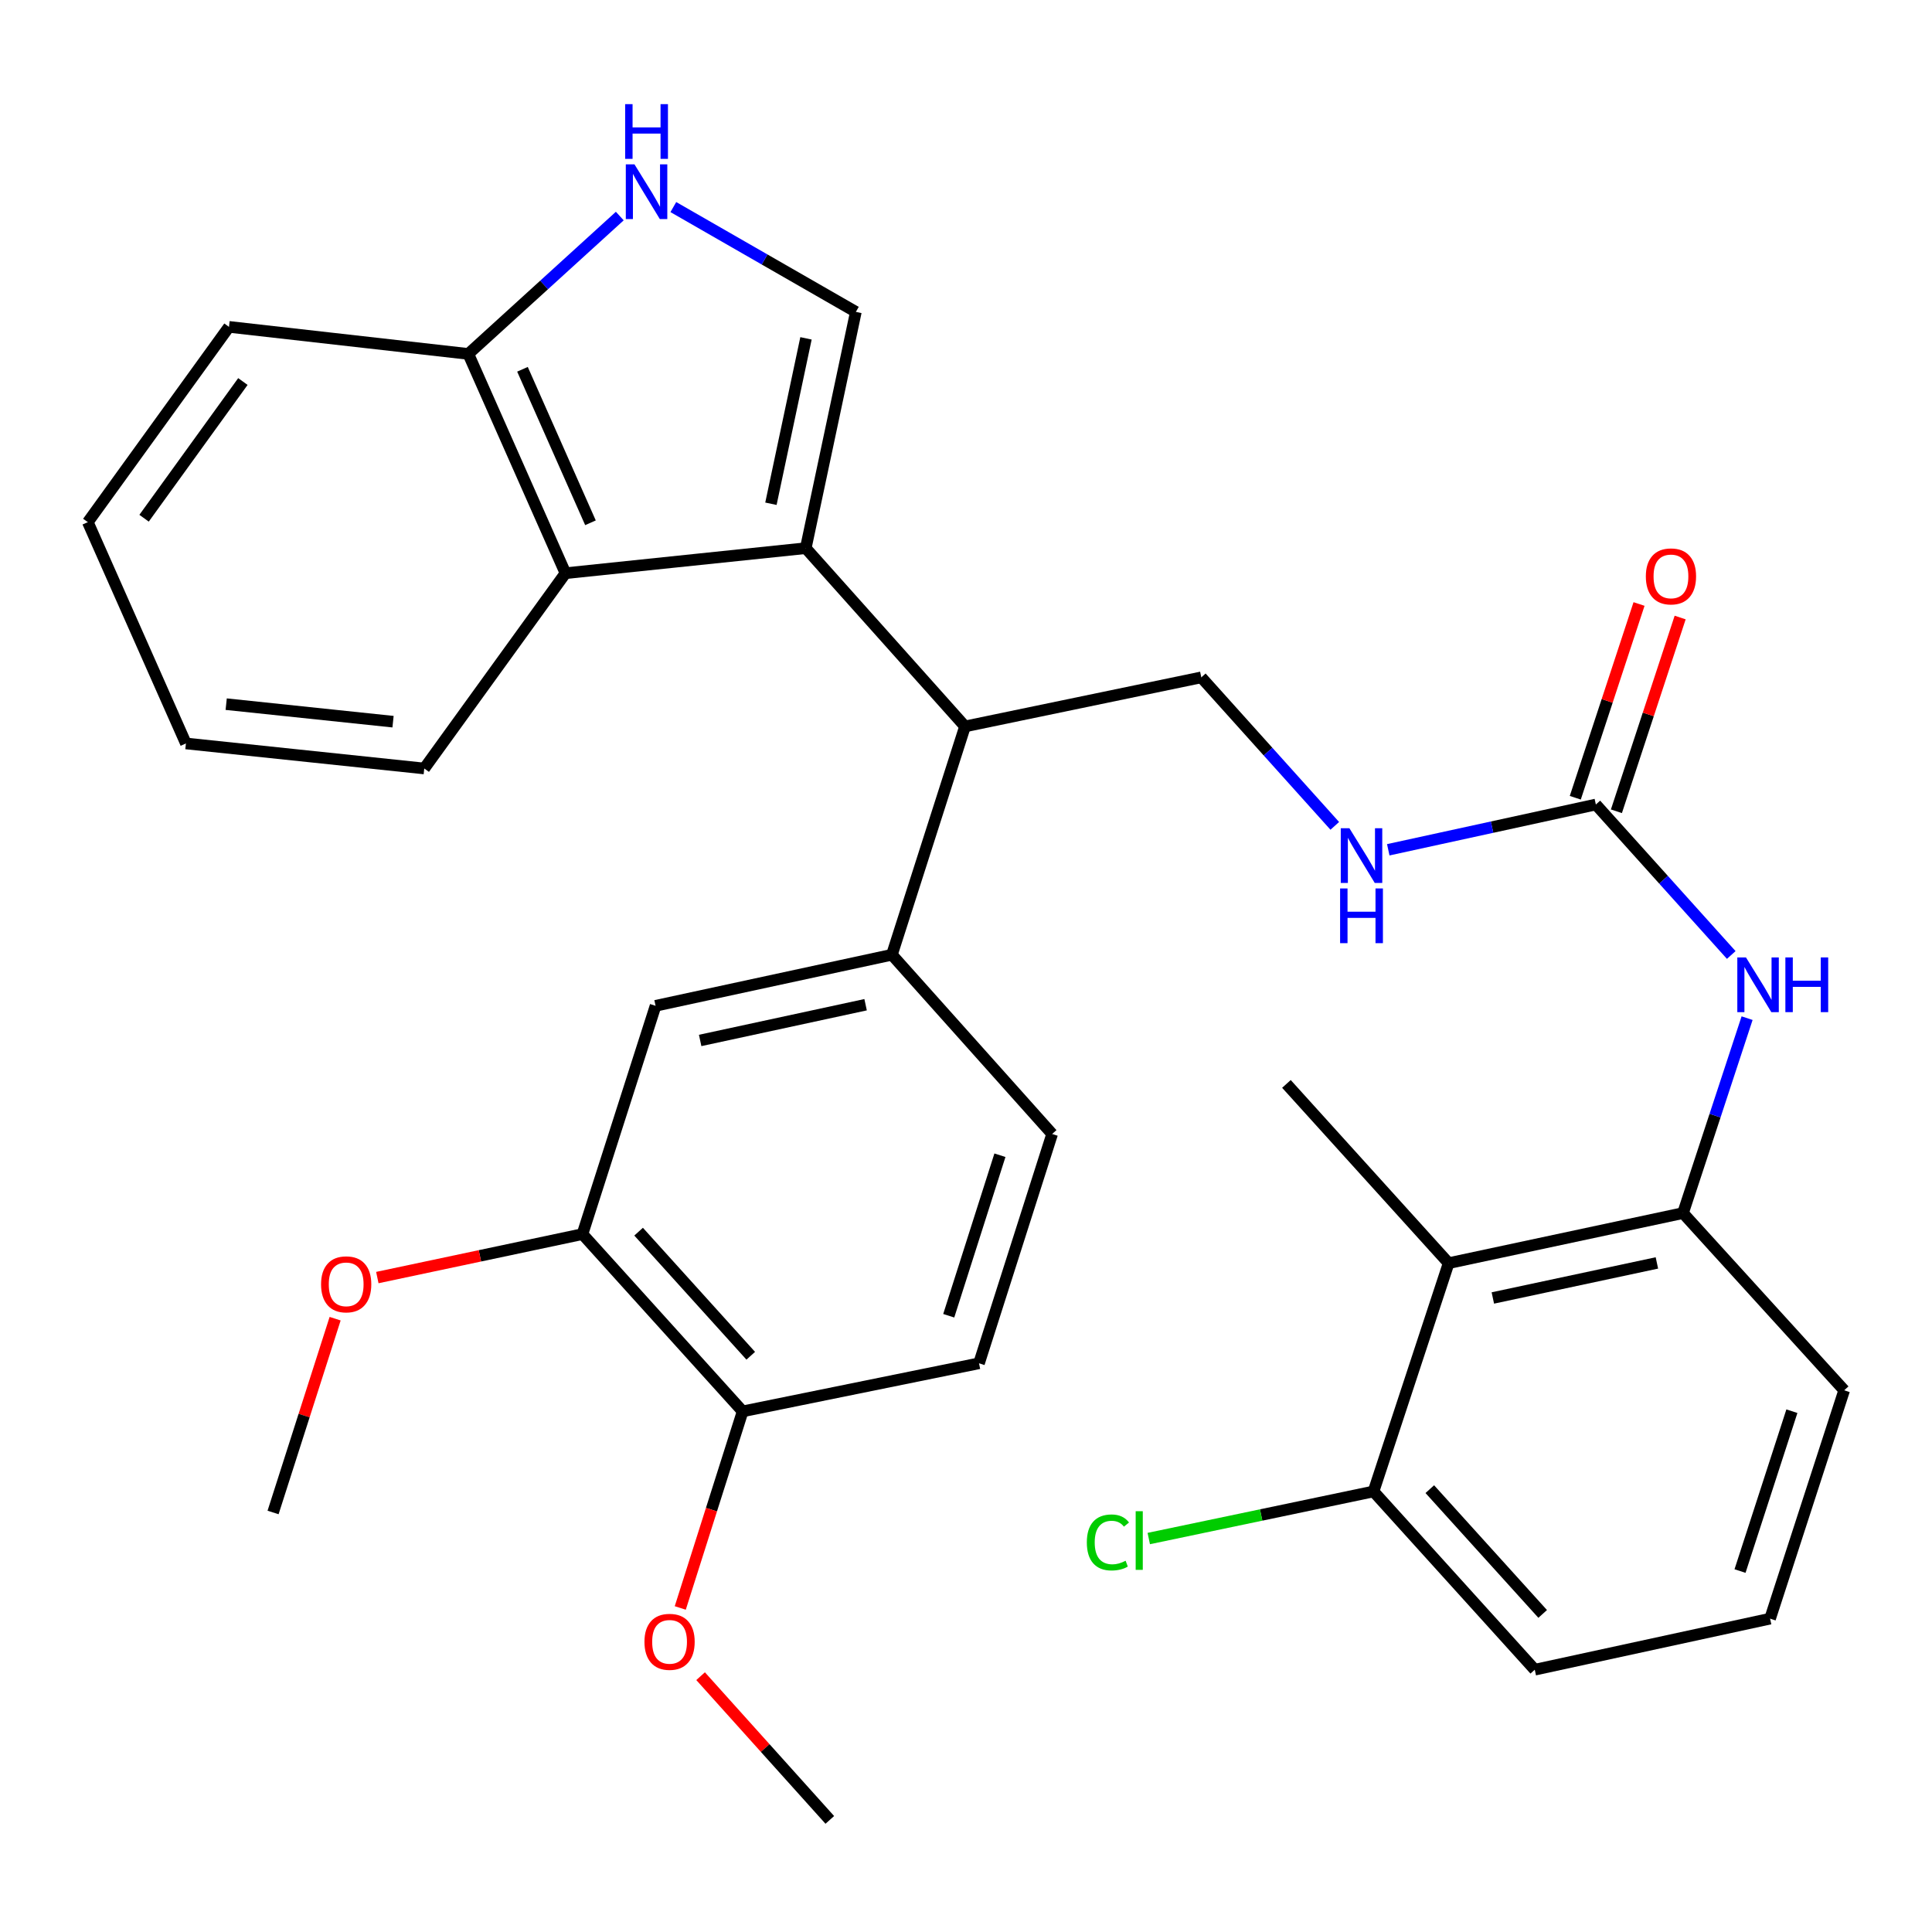 <?xml version='1.0' encoding='iso-8859-1'?>
<svg version='1.1' baseProfile='full'
              xmlns='http://www.w3.org/2000/svg'
                      xmlns:rdkit='http://www.rdkit.org/xml'
                      xmlns:xlink='http://www.w3.org/1999/xlink'
                  xml:space='preserve'
width='1000px' height='1000px' viewBox='0 0 1000 1000'>
<!-- END OF HEADER -->
<rect style='opacity:1.0;fill:#FFFFFF;stroke:none' width='1000' height='1000' x='0' y='0'> </rect>
<path class='bond-0' d='M 417.06,283.733 L 442.989,161.433' style='fill:none;fill-rule:evenodd;stroke:#000000;stroke-width:6px;stroke-linecap:butt;stroke-linejoin:miter;stroke-opacity:1' />
<path class='bond-0' d='M 399.03,260.741 L 417.181,175.13' style='fill:none;fill-rule:evenodd;stroke:#000000;stroke-width:6px;stroke-linecap:butt;stroke-linejoin:miter;stroke-opacity:1' />
<path class='bond-2' d='M 417.06,283.733 L 499.49,375.996' style='fill:none;fill-rule:evenodd;stroke:#000000;stroke-width:6px;stroke-linecap:butt;stroke-linejoin:miter;stroke-opacity:1' />
<path class='bond-3' d='M 417.06,283.733 L 292.681,296.691' style='fill:none;fill-rule:evenodd;stroke:#000000;stroke-width:6px;stroke-linecap:butt;stroke-linejoin:miter;stroke-opacity:1' />
<path class='bond-1' d='M 442.989,161.433 L 395.754,134.306' style='fill:none;fill-rule:evenodd;stroke:#000000;stroke-width:6px;stroke-linecap:butt;stroke-linejoin:miter;stroke-opacity:1' />
<path class='bond-1' d='M 395.754,134.306 L 348.518,107.18' style='fill:none;fill-rule:evenodd;stroke:#0000FF;stroke-width:6px;stroke-linecap:butt;stroke-linejoin:miter;stroke-opacity:1' />
<path class='bond-32' d='M 320.797,111.833 L 281.6,147.512' style='fill:none;fill-rule:evenodd;stroke:#0000FF;stroke-width:6px;stroke-linecap:butt;stroke-linejoin:miter;stroke-opacity:1' />
<path class='bond-32' d='M 281.6,147.512 L 242.404,183.191' style='fill:none;fill-rule:evenodd;stroke:#000000;stroke-width:6px;stroke-linecap:butt;stroke-linejoin:miter;stroke-opacity:1' />
<path class='bond-5' d='M 499.49,375.996 L 461.648,494.176' style='fill:none;fill-rule:evenodd;stroke:#000000;stroke-width:6px;stroke-linecap:butt;stroke-linejoin:miter;stroke-opacity:1' />
<path class='bond-10' d='M 499.49,375.996 L 621.79,350.602' style='fill:none;fill-rule:evenodd;stroke:#000000;stroke-width:6px;stroke-linecap:butt;stroke-linejoin:miter;stroke-opacity:1' />
<path class='bond-11' d='M 292.681,296.691 L 242.404,183.191' style='fill:none;fill-rule:evenodd;stroke:#000000;stroke-width:6px;stroke-linecap:butt;stroke-linejoin:miter;stroke-opacity:1' />
<path class='bond-11' d='M 305.626,270.591 L 270.432,191.142' style='fill:none;fill-rule:evenodd;stroke:#000000;stroke-width:6px;stroke-linecap:butt;stroke-linejoin:miter;stroke-opacity:1' />
<path class='bond-23' d='M 292.681,296.691 L 219.6,397.767' style='fill:none;fill-rule:evenodd;stroke:#000000;stroke-width:6px;stroke-linecap:butt;stroke-linejoin:miter;stroke-opacity:1' />
<path class='bond-4' d='M 826.009,416.414 L 772.285,428.13' style='fill:none;fill-rule:evenodd;stroke:#000000;stroke-width:6px;stroke-linecap:butt;stroke-linejoin:miter;stroke-opacity:1' />
<path class='bond-4' d='M 772.285,428.13 L 718.561,439.847' style='fill:none;fill-rule:evenodd;stroke:#0000FF;stroke-width:6px;stroke-linecap:butt;stroke-linejoin:miter;stroke-opacity:1' />
<path class='bond-8' d='M 826.009,416.414 L 861.05,455.357' style='fill:none;fill-rule:evenodd;stroke:#000000;stroke-width:6px;stroke-linecap:butt;stroke-linejoin:miter;stroke-opacity:1' />
<path class='bond-8' d='M 861.05,455.357 L 896.092,494.3' style='fill:none;fill-rule:evenodd;stroke:#0000FF;stroke-width:6px;stroke-linecap:butt;stroke-linejoin:miter;stroke-opacity:1' />
<path class='bond-16' d='M 836.651,419.915 L 853.149,369.773' style='fill:none;fill-rule:evenodd;stroke:#000000;stroke-width:6px;stroke-linecap:butt;stroke-linejoin:miter;stroke-opacity:1' />
<path class='bond-16' d='M 853.149,369.773 L 869.646,319.63' style='fill:none;fill-rule:evenodd;stroke:#FF0000;stroke-width:6px;stroke-linecap:butt;stroke-linejoin:miter;stroke-opacity:1' />
<path class='bond-16' d='M 815.367,412.913 L 831.865,362.77' style='fill:none;fill-rule:evenodd;stroke:#000000;stroke-width:6px;stroke-linecap:butt;stroke-linejoin:miter;stroke-opacity:1' />
<path class='bond-16' d='M 831.865,362.77 L 848.362,312.628' style='fill:none;fill-rule:evenodd;stroke:#FF0000;stroke-width:6px;stroke-linecap:butt;stroke-linejoin:miter;stroke-opacity:1' />
<path class='bond-9' d='M 461.648,494.176 L 339.323,520.603' style='fill:none;fill-rule:evenodd;stroke:#000000;stroke-width:6px;stroke-linecap:butt;stroke-linejoin:miter;stroke-opacity:1' />
<path class='bond-9' d='M 448.031,520.041 L 362.403,538.539' style='fill:none;fill-rule:evenodd;stroke:#000000;stroke-width:6px;stroke-linecap:butt;stroke-linejoin:miter;stroke-opacity:1' />
<path class='bond-17' d='M 461.648,494.176 L 544.588,586.95' style='fill:none;fill-rule:evenodd;stroke:#000000;stroke-width:6px;stroke-linecap:butt;stroke-linejoin:miter;stroke-opacity:1' />
<path class='bond-6' d='M 749.816,653.807 L 871.12,627.891' style='fill:none;fill-rule:evenodd;stroke:#000000;stroke-width:6px;stroke-linecap:butt;stroke-linejoin:miter;stroke-opacity:1' />
<path class='bond-6' d='M 772.693,671.831 L 857.606,653.69' style='fill:none;fill-rule:evenodd;stroke:#000000;stroke-width:6px;stroke-linecap:butt;stroke-linejoin:miter;stroke-opacity:1' />
<path class='bond-14' d='M 749.816,653.807 L 710.929,771.974' style='fill:none;fill-rule:evenodd;stroke:#000000;stroke-width:6px;stroke-linecap:butt;stroke-linejoin:miter;stroke-opacity:1' />
<path class='bond-24' d='M 749.816,653.807 L 665.855,561.033' style='fill:none;fill-rule:evenodd;stroke:#000000;stroke-width:6px;stroke-linecap:butt;stroke-linejoin:miter;stroke-opacity:1' />
<path class='bond-7' d='M 871.12,627.891 L 887.706,577.442' style='fill:none;fill-rule:evenodd;stroke:#000000;stroke-width:6px;stroke-linecap:butt;stroke-linejoin:miter;stroke-opacity:1' />
<path class='bond-7' d='M 887.706,577.442 L 904.292,526.993' style='fill:none;fill-rule:evenodd;stroke:#0000FF;stroke-width:6px;stroke-linecap:butt;stroke-linejoin:miter;stroke-opacity:1' />
<path class='bond-22' d='M 871.12,627.891 L 954.545,719.619' style='fill:none;fill-rule:evenodd;stroke:#000000;stroke-width:6px;stroke-linecap:butt;stroke-linejoin:miter;stroke-opacity:1' />
<path class='bond-12' d='M 339.323,520.603 L 301.482,638.77' style='fill:none;fill-rule:evenodd;stroke:#000000;stroke-width:6px;stroke-linecap:butt;stroke-linejoin:miter;stroke-opacity:1' />
<path class='bond-13' d='M 621.79,350.602 L 656.333,389.034' style='fill:none;fill-rule:evenodd;stroke:#000000;stroke-width:6px;stroke-linecap:butt;stroke-linejoin:miter;stroke-opacity:1' />
<path class='bond-13' d='M 656.333,389.034 L 690.876,427.466' style='fill:none;fill-rule:evenodd;stroke:#0000FF;stroke-width:6px;stroke-linecap:butt;stroke-linejoin:miter;stroke-opacity:1' />
<path class='bond-27' d='M 242.404,183.191 L 118.523,169.188' style='fill:none;fill-rule:evenodd;stroke:#000000;stroke-width:6px;stroke-linecap:butt;stroke-linejoin:miter;stroke-opacity:1' />
<path class='bond-20' d='M 301.482,638.77 L 248.394,650.02' style='fill:none;fill-rule:evenodd;stroke:#000000;stroke-width:6px;stroke-linecap:butt;stroke-linejoin:miter;stroke-opacity:1' />
<path class='bond-20' d='M 248.394,650.02 L 195.307,661.269' style='fill:none;fill-rule:evenodd;stroke:#FF0000;stroke-width:6px;stroke-linecap:butt;stroke-linejoin:miter;stroke-opacity:1' />
<path class='bond-34' d='M 301.482,638.77 L 384.397,730.523' style='fill:none;fill-rule:evenodd;stroke:#000000;stroke-width:6px;stroke-linecap:butt;stroke-linejoin:miter;stroke-opacity:1' />
<path class='bond-34' d='M 330.543,637.51 L 388.584,701.737' style='fill:none;fill-rule:evenodd;stroke:#000000;stroke-width:6px;stroke-linecap:butt;stroke-linejoin:miter;stroke-opacity:1' />
<path class='bond-19' d='M 710.929,771.974 L 652.764,784.16' style='fill:none;fill-rule:evenodd;stroke:#000000;stroke-width:6px;stroke-linecap:butt;stroke-linejoin:miter;stroke-opacity:1' />
<path class='bond-19' d='M 652.764,784.16 L 594.599,796.346' style='fill:none;fill-rule:evenodd;stroke:#00CC00;stroke-width:6px;stroke-linecap:butt;stroke-linejoin:miter;stroke-opacity:1' />
<path class='bond-35' d='M 710.929,771.974 L 794.391,864.238' style='fill:none;fill-rule:evenodd;stroke:#000000;stroke-width:6px;stroke-linecap:butt;stroke-linejoin:miter;stroke-opacity:1' />
<path class='bond-35' d='M 740.064,770.783 L 798.488,835.367' style='fill:none;fill-rule:evenodd;stroke:#000000;stroke-width:6px;stroke-linecap:butt;stroke-linejoin:miter;stroke-opacity:1' />
<path class='bond-15' d='M 384.397,730.523 L 506.734,705.64' style='fill:none;fill-rule:evenodd;stroke:#000000;stroke-width:6px;stroke-linecap:butt;stroke-linejoin:miter;stroke-opacity:1' />
<path class='bond-21' d='M 384.397,730.523 L 368.251,781.4' style='fill:none;fill-rule:evenodd;stroke:#000000;stroke-width:6px;stroke-linecap:butt;stroke-linejoin:miter;stroke-opacity:1' />
<path class='bond-21' d='M 368.251,781.4 L 352.105,832.277' style='fill:none;fill-rule:evenodd;stroke:#FF0000;stroke-width:6px;stroke-linecap:butt;stroke-linejoin:miter;stroke-opacity:1' />
<path class='bond-18' d='M 544.588,586.95 L 506.734,705.64' style='fill:none;fill-rule:evenodd;stroke:#000000;stroke-width:6px;stroke-linecap:butt;stroke-linejoin:miter;stroke-opacity:1' />
<path class='bond-18' d='M 517.563,597.945 L 491.066,681.028' style='fill:none;fill-rule:evenodd;stroke:#000000;stroke-width:6px;stroke-linecap:butt;stroke-linejoin:miter;stroke-opacity:1' />
<path class='bond-28' d='M 173.462,682.548 L 157.401,732.701' style='fill:none;fill-rule:evenodd;stroke:#FF0000;stroke-width:6px;stroke-linecap:butt;stroke-linejoin:miter;stroke-opacity:1' />
<path class='bond-28' d='M 157.401,732.701 L 141.34,782.854' style='fill:none;fill-rule:evenodd;stroke:#000000;stroke-width:6px;stroke-linecap:butt;stroke-linejoin:miter;stroke-opacity:1' />
<path class='bond-29' d='M 362.626,867.585 L 396.067,904.78' style='fill:none;fill-rule:evenodd;stroke:#FF0000;stroke-width:6px;stroke-linecap:butt;stroke-linejoin:miter;stroke-opacity:1' />
<path class='bond-29' d='M 396.067,904.78 L 429.508,941.975' style='fill:none;fill-rule:evenodd;stroke:#000000;stroke-width:6px;stroke-linecap:butt;stroke-linejoin:miter;stroke-opacity:1' />
<path class='bond-25' d='M 954.545,719.619 L 916.194,837.811' style='fill:none;fill-rule:evenodd;stroke:#000000;stroke-width:6px;stroke-linecap:butt;stroke-linejoin:miter;stroke-opacity:1' />
<path class='bond-25' d='M 927.48,730.432 L 900.634,813.167' style='fill:none;fill-rule:evenodd;stroke:#000000;stroke-width:6px;stroke-linecap:butt;stroke-linejoin:miter;stroke-opacity:1' />
<path class='bond-30' d='M 219.6,397.767 L 96.229,384.809' style='fill:none;fill-rule:evenodd;stroke:#000000;stroke-width:6px;stroke-linecap:butt;stroke-linejoin:miter;stroke-opacity:1' />
<path class='bond-30' d='M 203.435,373.54 L 117.075,364.469' style='fill:none;fill-rule:evenodd;stroke:#000000;stroke-width:6px;stroke-linecap:butt;stroke-linejoin:miter;stroke-opacity:1' />
<path class='bond-26' d='M 916.194,837.811 L 794.391,864.238' style='fill:none;fill-rule:evenodd;stroke:#000000;stroke-width:6px;stroke-linecap:butt;stroke-linejoin:miter;stroke-opacity:1' />
<path class='bond-33' d='M 118.523,169.188 L 45.455,270.264' style='fill:none;fill-rule:evenodd;stroke:#000000;stroke-width:6px;stroke-linecap:butt;stroke-linejoin:miter;stroke-opacity:1' />
<path class='bond-33' d='M 125.721,197.476 L 74.573,268.229' style='fill:none;fill-rule:evenodd;stroke:#000000;stroke-width:6px;stroke-linecap:butt;stroke-linejoin:miter;stroke-opacity:1' />
<path class='bond-31' d='M 96.229,384.809 L 45.455,270.264' style='fill:none;fill-rule:evenodd;stroke:#000000;stroke-width:6px;stroke-linecap:butt;stroke-linejoin:miter;stroke-opacity:1' />
<path  class='atom-2' d='M 328.395 85.058
L 337.675 100.058
Q 338.595 101.538, 340.075 104.218
Q 341.555 106.898, 341.635 107.058
L 341.635 85.058
L 345.395 85.058
L 345.395 113.378
L 341.515 113.378
L 331.555 96.978
Q 330.395 95.058, 329.155 92.858
Q 327.955 90.658, 327.595 89.978
L 327.595 113.378
L 323.915 113.378
L 323.915 85.058
L 328.395 85.058
' fill='#0000FF'/>
<path  class='atom-2' d='M 323.575 53.906
L 327.415 53.906
L 327.415 65.946
L 341.895 65.946
L 341.895 53.906
L 345.735 53.906
L 345.735 82.226
L 341.895 82.226
L 341.895 69.146
L 327.415 69.146
L 327.415 82.226
L 323.575 82.226
L 323.575 53.906
' fill='#0000FF'/>
<path  class='atom-9' d='M 903.71 495.563
L 912.99 510.563
Q 913.91 512.043, 915.39 514.723
Q 916.87 517.403, 916.95 517.563
L 916.95 495.563
L 920.71 495.563
L 920.71 523.883
L 916.83 523.883
L 906.87 507.483
Q 905.71 505.563, 904.47 503.363
Q 903.27 501.163, 902.91 500.483
L 902.91 523.883
L 899.23 523.883
L 899.23 495.563
L 903.71 495.563
' fill='#0000FF'/>
<path  class='atom-9' d='M 924.11 495.563
L 927.95 495.563
L 927.95 507.603
L 942.43 507.603
L 942.43 495.563
L 946.27 495.563
L 946.27 523.883
L 942.43 523.883
L 942.43 510.803
L 927.95 510.803
L 927.95 523.883
L 924.11 523.883
L 924.11 495.563
' fill='#0000FF'/>
<path  class='atom-14' d='M 698.457 428.706
L 707.737 443.706
Q 708.657 445.186, 710.137 447.866
Q 711.617 450.546, 711.697 450.706
L 711.697 428.706
L 715.457 428.706
L 715.457 457.026
L 711.577 457.026
L 701.617 440.626
Q 700.457 438.706, 699.217 436.506
Q 698.017 434.306, 697.657 433.626
L 697.657 457.026
L 693.977 457.026
L 693.977 428.706
L 698.457 428.706
' fill='#0000FF'/>
<path  class='atom-14' d='M 693.637 459.858
L 697.477 459.858
L 697.477 471.898
L 711.957 471.898
L 711.957 459.858
L 715.797 459.858
L 715.797 488.178
L 711.957 488.178
L 711.957 475.098
L 697.477 475.098
L 697.477 488.178
L 693.637 488.178
L 693.637 459.858
' fill='#0000FF'/>
<path  class='atom-17' d='M 851.884 298.339
Q 851.884 291.539, 855.244 287.739
Q 858.604 283.939, 864.884 283.939
Q 871.164 283.939, 874.524 287.739
Q 877.884 291.539, 877.884 298.339
Q 877.884 305.219, 874.484 309.139
Q 871.084 313.019, 864.884 313.019
Q 858.644 313.019, 855.244 309.139
Q 851.884 305.259, 851.884 298.339
M 864.884 309.819
Q 869.204 309.819, 871.524 306.939
Q 873.884 304.019, 873.884 298.339
Q 873.884 292.779, 871.524 289.979
Q 869.204 287.139, 864.884 287.139
Q 860.564 287.139, 858.204 289.939
Q 855.884 292.739, 855.884 298.339
Q 855.884 304.059, 858.204 306.939
Q 860.564 309.819, 864.884 309.819
' fill='#FF0000'/>
<path  class='atom-20' d='M 562.542 798.36
Q 562.542 791.32, 565.822 787.64
Q 569.142 783.92, 575.422 783.92
Q 581.262 783.92, 584.382 788.04
L 581.742 790.2
Q 579.462 787.2, 575.422 787.2
Q 571.142 787.2, 568.862 790.08
Q 566.622 792.92, 566.622 798.36
Q 566.622 803.96, 568.942 806.84
Q 571.302 809.72, 575.862 809.72
Q 578.982 809.72, 582.622 807.84
L 583.742 810.84
Q 582.262 811.8, 580.022 812.36
Q 577.782 812.92, 575.302 812.92
Q 569.142 812.92, 565.822 809.16
Q 562.542 805.4, 562.542 798.36
' fill='#00CC00'/>
<path  class='atom-20' d='M 587.822 782.2
L 591.502 782.2
L 591.502 812.56
L 587.822 812.56
L 587.822 782.2
' fill='#00CC00'/>
<path  class='atom-21' d='M 166.182 664.766
Q 166.182 657.966, 169.542 654.166
Q 172.902 650.366, 179.182 650.366
Q 185.462 650.366, 188.822 654.166
Q 192.182 657.966, 192.182 664.766
Q 192.182 671.646, 188.782 675.566
Q 185.382 679.446, 179.182 679.446
Q 172.942 679.446, 169.542 675.566
Q 166.182 671.686, 166.182 664.766
M 179.182 676.246
Q 183.502 676.246, 185.822 673.366
Q 188.182 670.446, 188.182 664.766
Q 188.182 659.206, 185.822 656.406
Q 183.502 653.566, 179.182 653.566
Q 174.862 653.566, 172.502 656.366
Q 170.182 659.166, 170.182 664.766
Q 170.182 670.486, 172.502 673.366
Q 174.862 676.246, 179.182 676.246
' fill='#FF0000'/>
<path  class='atom-22' d='M 333.568 849.804
Q 333.568 843.004, 336.928 839.204
Q 340.288 835.404, 346.568 835.404
Q 352.848 835.404, 356.208 839.204
Q 359.568 843.004, 359.568 849.804
Q 359.568 856.684, 356.168 860.604
Q 352.768 864.484, 346.568 864.484
Q 340.328 864.484, 336.928 860.604
Q 333.568 856.724, 333.568 849.804
M 346.568 861.284
Q 350.888 861.284, 353.208 858.404
Q 355.568 855.484, 355.568 849.804
Q 355.568 844.244, 353.208 841.444
Q 350.888 838.604, 346.568 838.604
Q 342.248 838.604, 339.888 841.404
Q 337.568 844.204, 337.568 849.804
Q 337.568 855.524, 339.888 858.404
Q 342.248 861.284, 346.568 861.284
' fill='#FF0000'/>
</svg>
